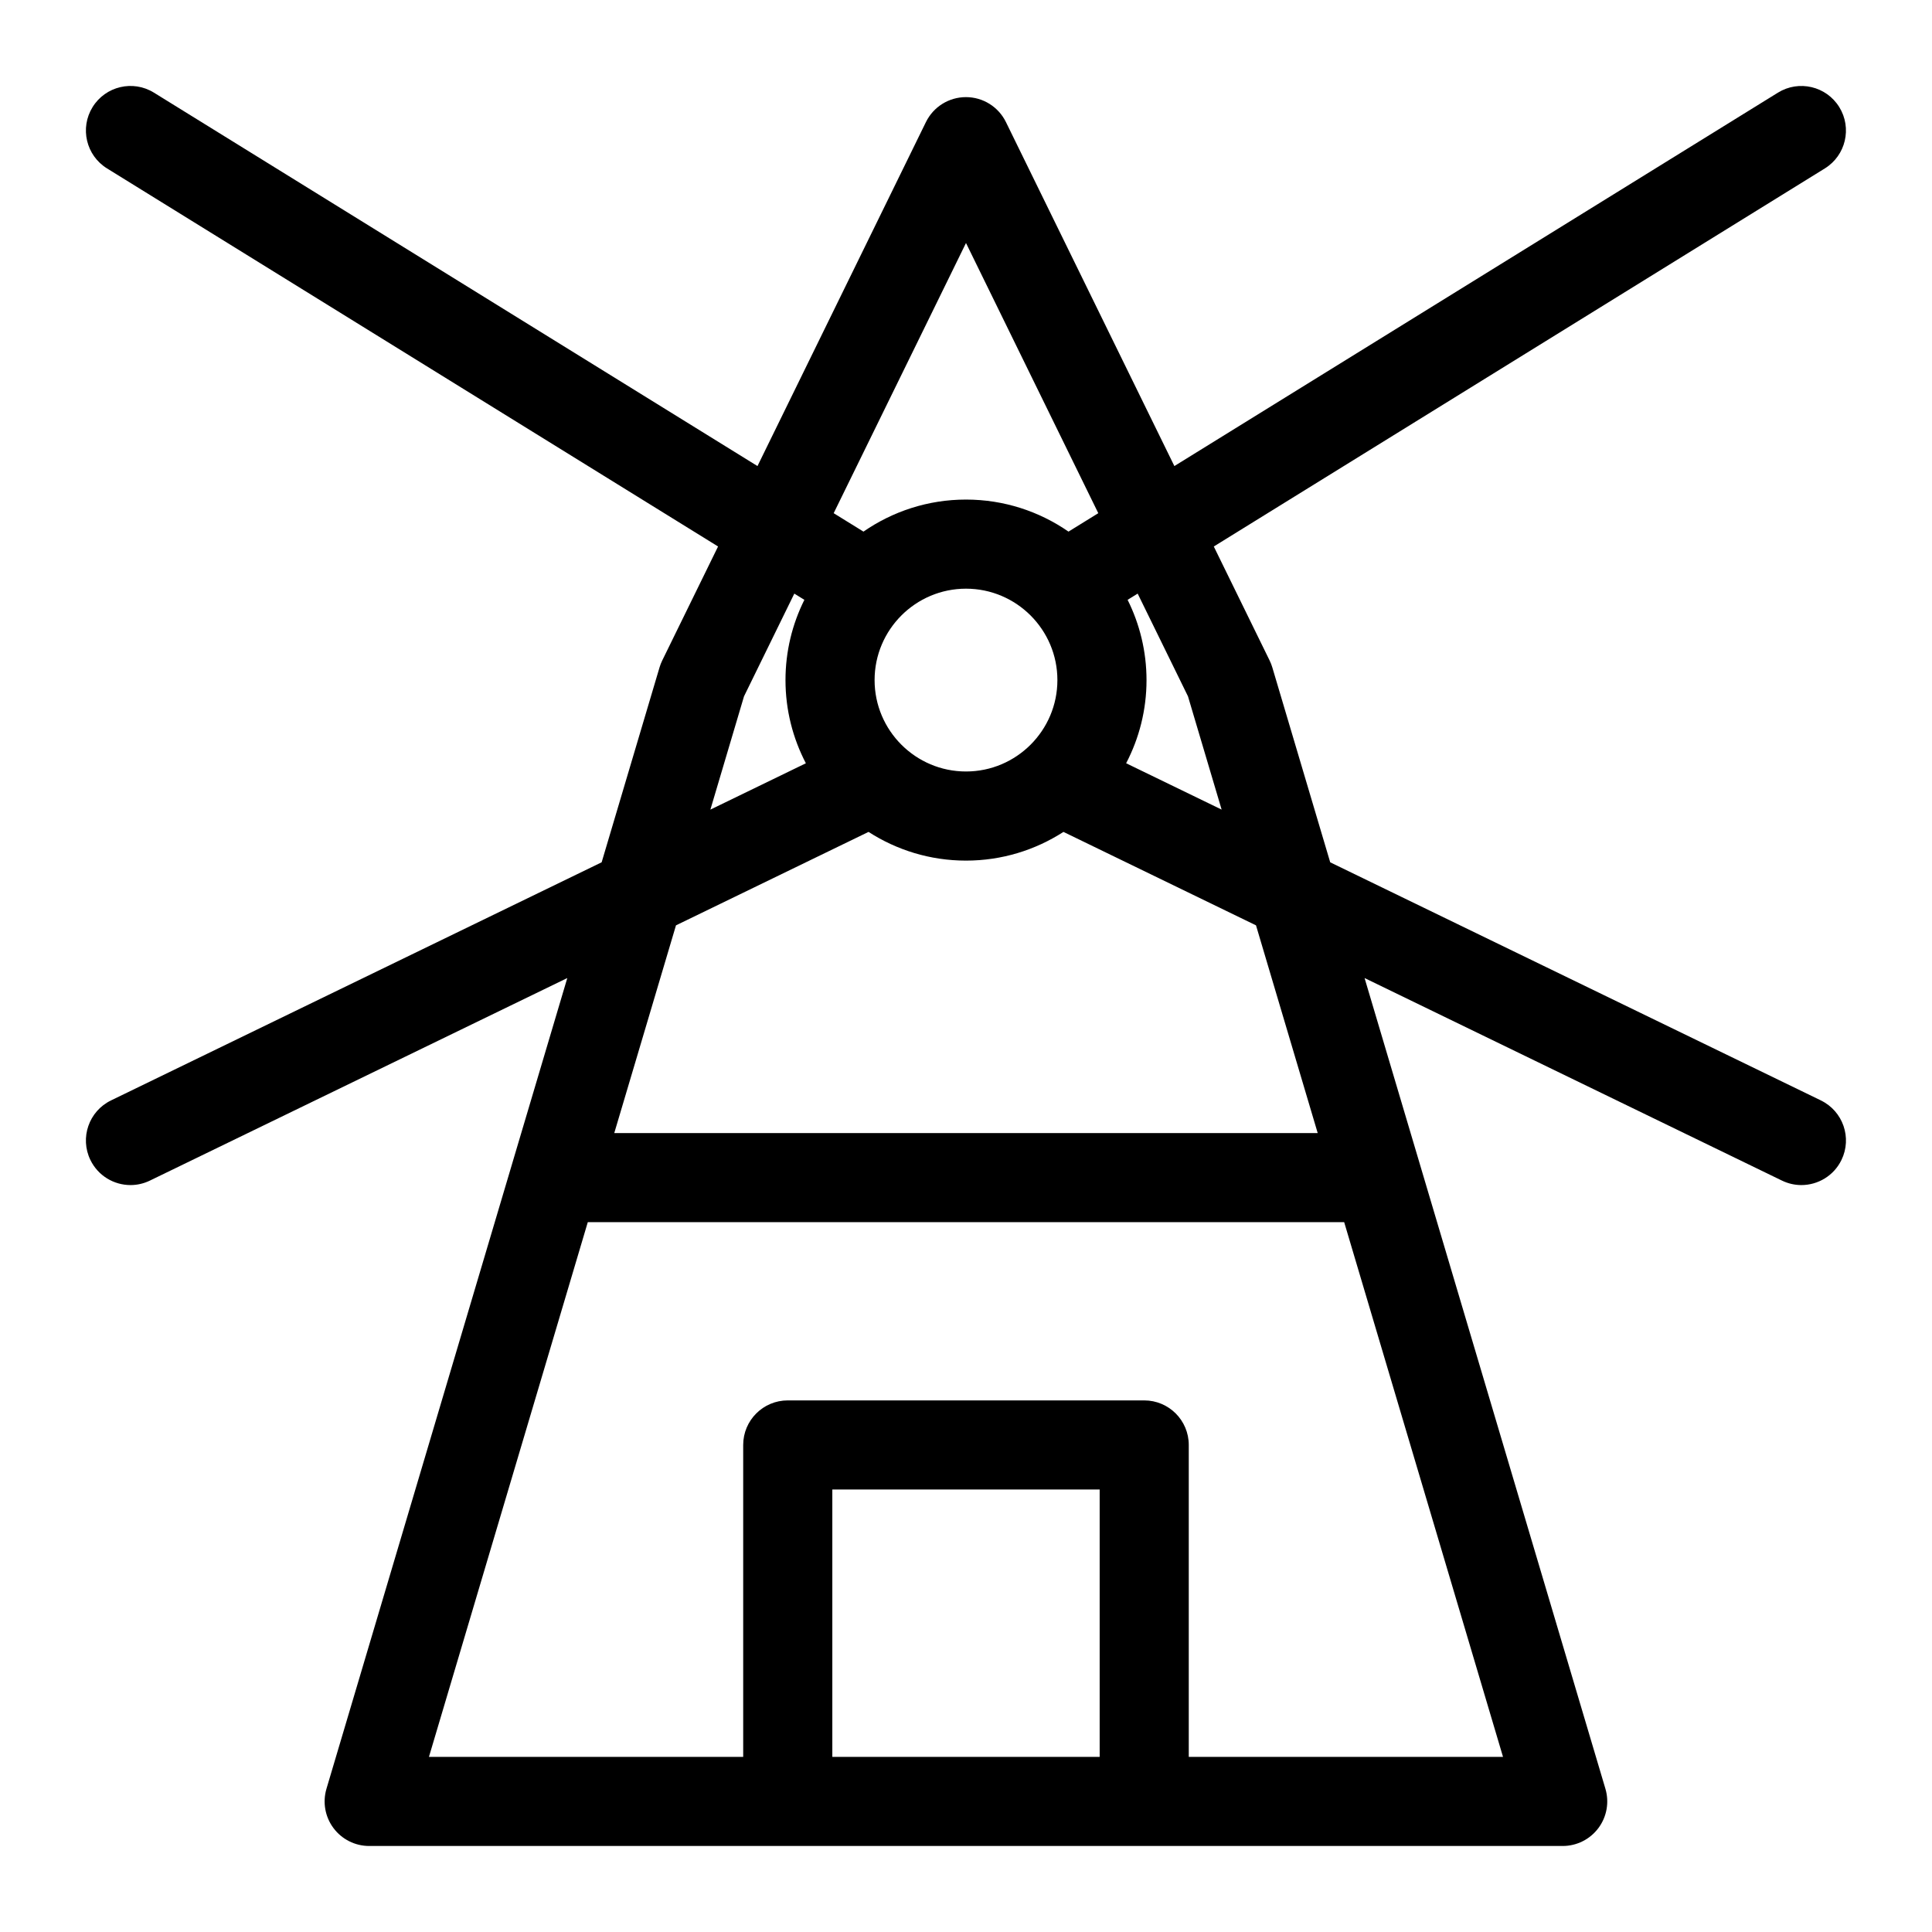 <?xml version="1.0" encoding="UTF-8"?>
<!-- Uploaded to: ICON Repo, www.svgrepo.com, Generator: ICON Repo Mixer Tools -->
<svg fill="#000000" width="800px" height="800px" version="1.1" viewBox="144 144 512 512" xmlns="http://www.w3.org/2000/svg">
 <path d="m626.55 435.62-130.03-63.098-15.344-51.656c-0.188-0.629-0.426-1.242-0.715-1.832l-14.793-30.207 161.93-100.19c5.547-3.43 7.262-10.707 3.828-16.254-3.43-5.547-10.707-7.262-16.254-3.828l-159.95 98.957-44.637-91.156c-1.98-4.051-6.094-6.617-10.602-6.617s-8.621 2.566-10.605 6.617l-44.637 91.156-159.95-98.961c-5.543-3.434-12.824-1.719-16.254 3.828-3.43 5.547-1.719 12.824 3.828 16.254l161.93 100.19-14.793 30.207c-0.289 0.59-0.527 1.203-0.715 1.832l-15.344 51.656-130.02 63.105c-5.867 2.848-8.316 9.91-5.469 15.777 2.043 4.207 6.25 6.656 10.633 6.656 1.73 0 3.484-0.383 5.144-1.188l110.61-53.676-14.66 49.344c-0.012 0.031-0.02 0.066-0.027 0.098l-49.133 165.4c-1.062 3.574-0.375 7.438 1.855 10.426 2.231 2.988 5.738 4.746 9.465 4.746h316.29c3.727 0 7.234-1.758 9.465-4.746 2.231-2.988 2.918-6.852 1.855-10.426l-49.137-165.4c-0.012-0.031-0.02-0.066-0.027-0.098l-14.66-49.344 110.61 53.676c1.66 0.805 3.418 1.188 5.144 1.188 4.383 0 8.59-2.449 10.633-6.656 2.852-5.867 0.402-12.93-5.465-15.777zm-183.72-132.66 2.664-1.648 13.332 27.223 8.918 30.016-25.305-12.281c3.441-6.602 5.402-14.098 5.402-22.043-0.008-7.633-1.816-14.855-5.012-21.266zm-42.832-94.562 35.059 71.602-7.894 4.883c-7.723-5.348-17.082-8.492-27.168-8.492-10.086 0-19.445 3.144-27.168 8.492l-7.894-4.883zm24.223 115.83c0 13.355-10.867 24.223-24.223 24.223s-24.223-10.867-24.223-24.223 10.867-24.223 24.223-24.223 24.223 10.867 24.223 24.223zm-83.051 4.309 13.332-27.223 2.664 1.648c-3.195 6.41-5.004 13.633-5.004 21.27 0 7.949 1.961 15.441 5.402 22.043l-25.305 12.281zm-18.027 60.688 51.027-24.762c7.457 4.805 16.32 7.606 25.828 7.606 9.512 0 18.371-2.801 25.828-7.606l51.027 24.762 16.352 55.051h-186.42zm112.28 220.36h-70.848v-70.848h70.848zm106.89 0h-83.277v-82.656c0-6.519-5.285-11.809-11.809-11.809h-94.465c-6.519 0-11.809 5.285-11.809 11.809v82.656h-83.277l42.094-141.7h200.45z"/>
</svg>